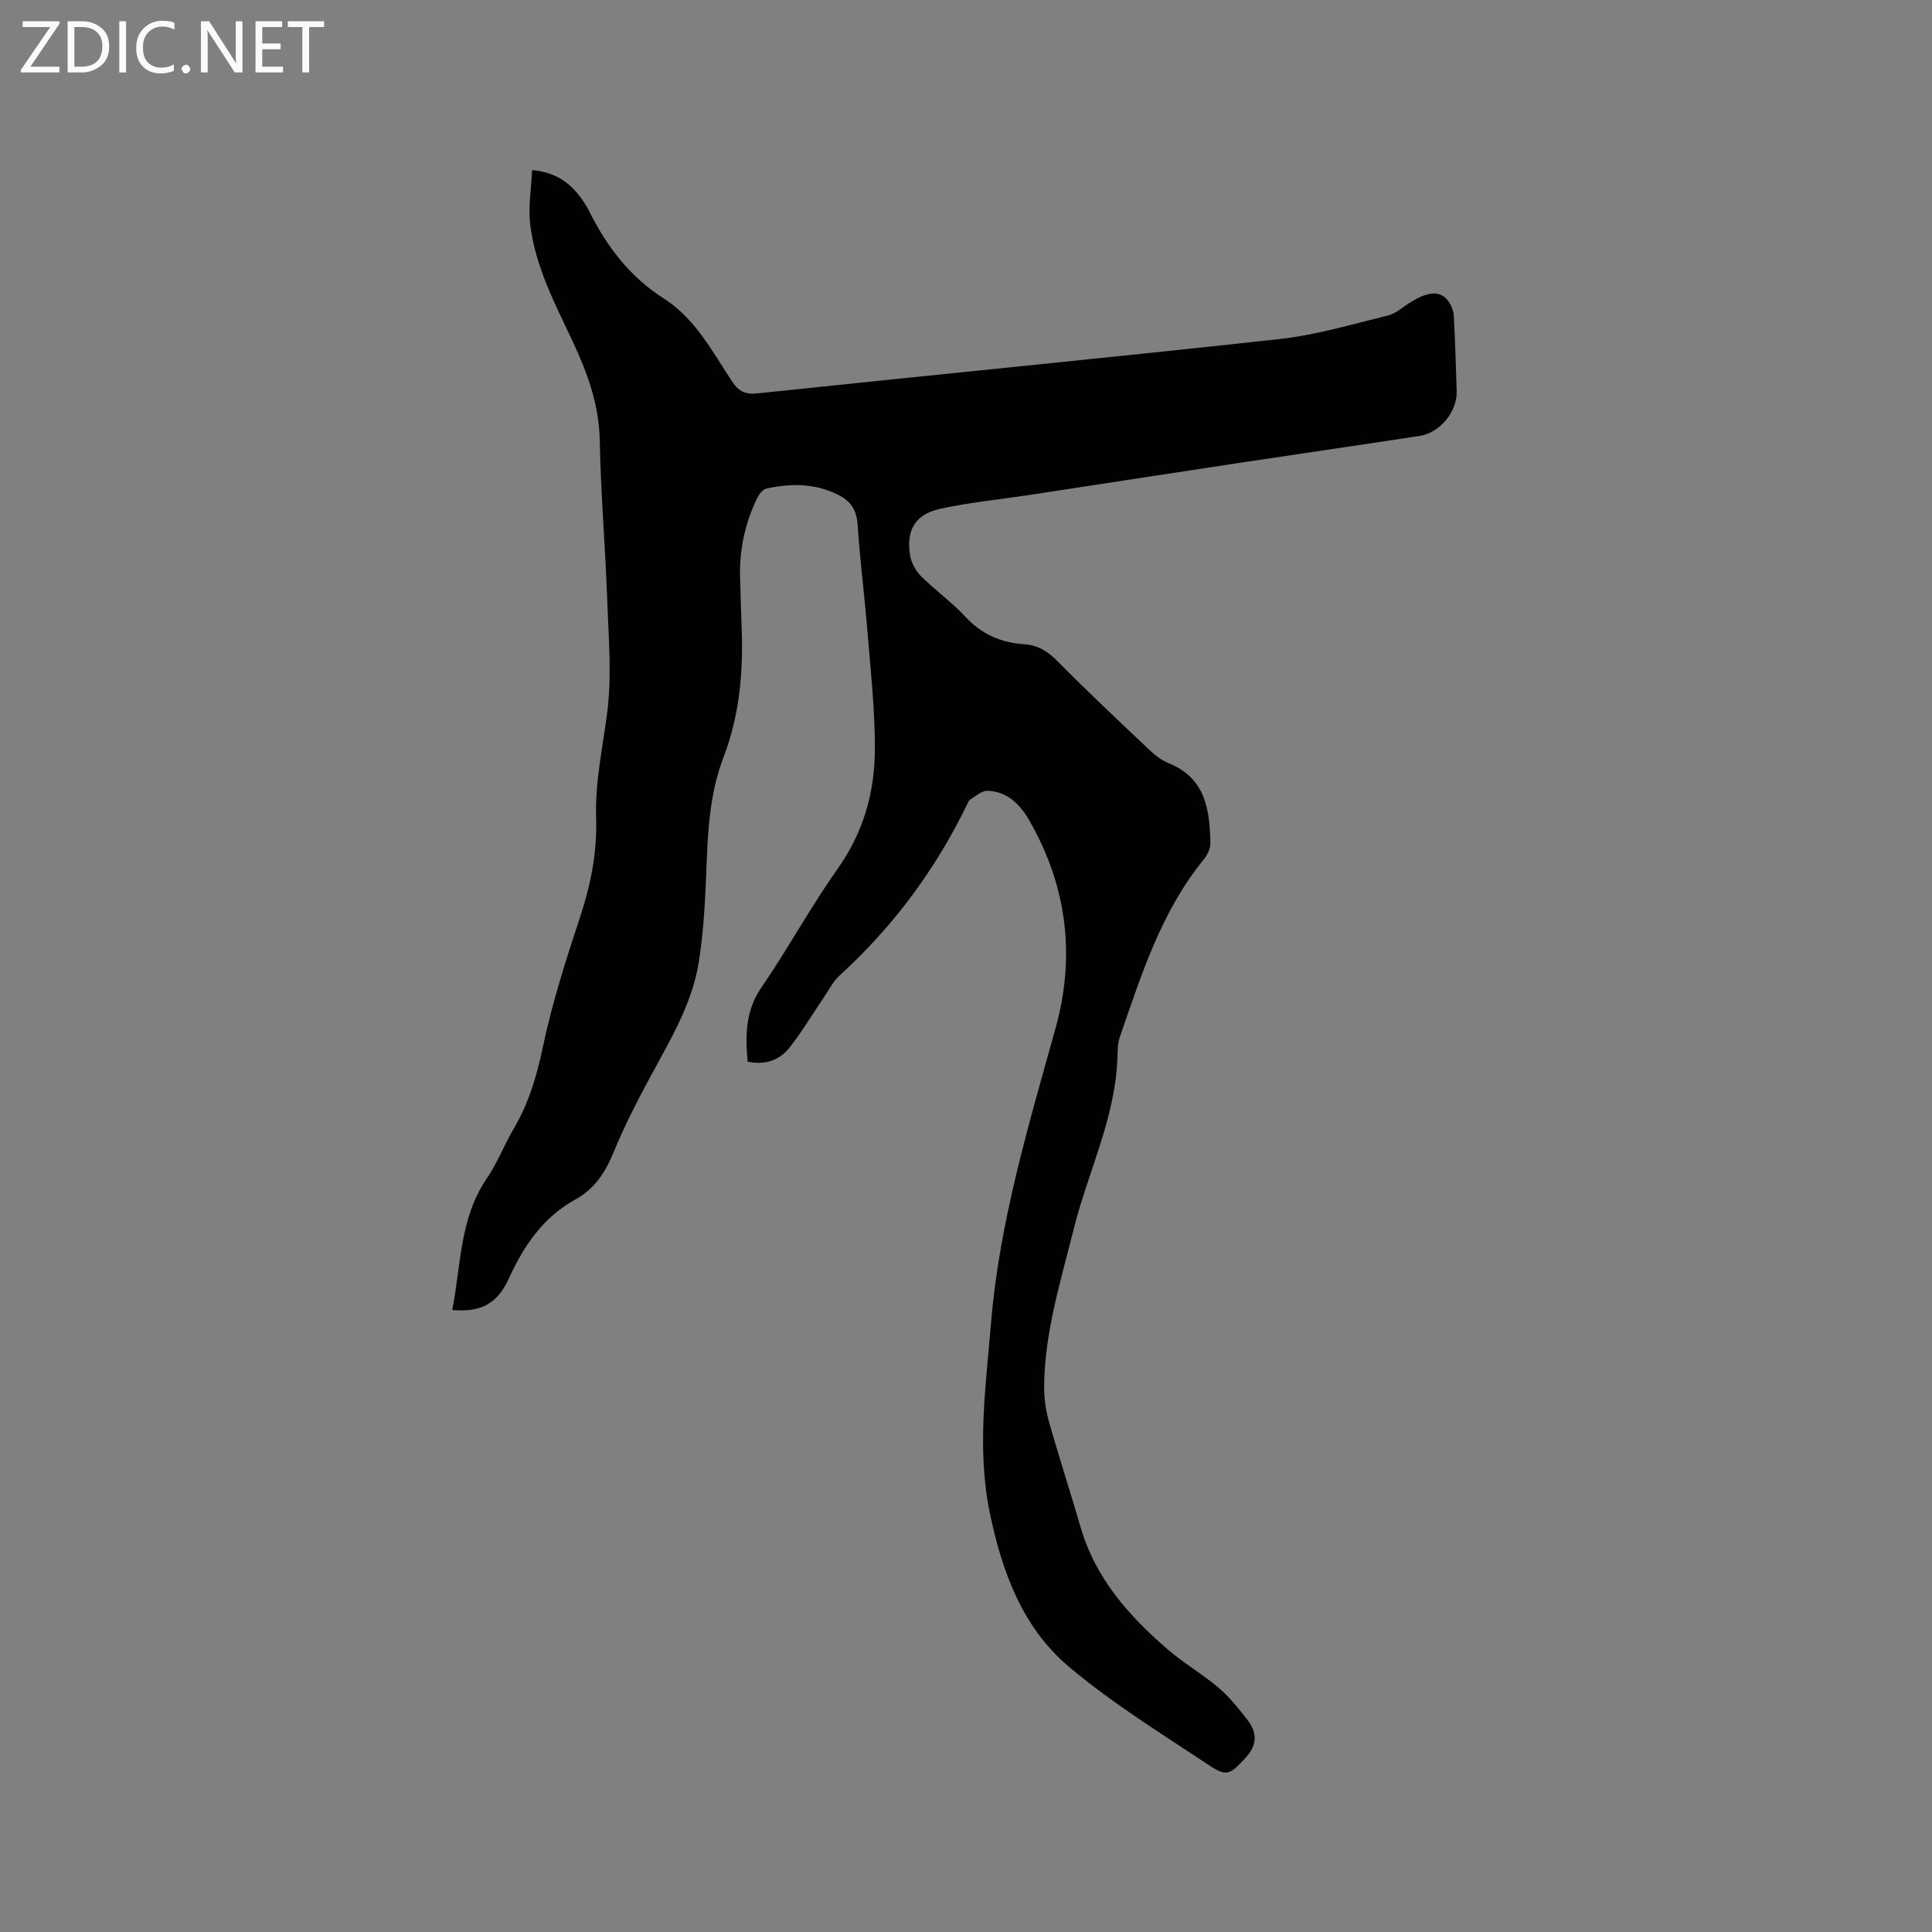 <svg enable-background="new 0 0 400 400" viewBox="0 0 400 400" xmlns="http://www.w3.org/2000/svg"><rect x="0" y="0" width="400" height="400" fill="#808080" stroke="none"/><path d="m154.78 219.8c-.47-5.5-.45-10.51 2.83-15.3 5.51-8.03 10.17-16.65 15.79-24.58 5.27-7.44 7.66-15.66 7.73-24.43.07-8.33-.89-16.69-1.56-25.02-.58-7.29-1.54-14.55-2.01-21.85-.2-3.03-1.42-4.87-4.03-6.18-4.81-2.41-9.82-2.4-14.88-1.28-.8.18-1.58 1.31-1.99 2.17-2.45 5.15-3.61 10.6-3.43 16.32.12 3.5.18 7 .32 10.49.36 9.08-.46 17.99-3.73 26.56-2.69 7.03-3.23 14.38-3.51 21.83-.27 6.97-.55 13.99-1.67 20.86-1.4 8.57-5.93 16.01-10.01 23.57-2.76 5.12-5.43 10.32-7.63 15.69-1.68 4.11-3.96 7.53-7.81 9.65-6.77 3.72-10.76 9.64-13.86 16.44-2.36 5.18-5.77 7.01-11.7 6.48 1.84-9.25 1.49-18.95 7.17-27.26 2.2-3.21 3.6-6.96 5.59-10.33 3.1-5.26 4.74-10.89 6.01-16.88 1.92-9.08 4.75-17.99 7.68-26.82 2.23-6.73 3.57-13.47 3.34-20.55-.24-7.35 1.34-14.49 2.28-21.72 1-7.68.3-15.6.02-23.41-.39-11.02-1.34-22.02-1.55-33.04-.14-7.46-2.57-14.09-5.65-20.62-3.66-7.76-7.68-15.43-8.74-24.06-.45-3.65.22-7.45.38-11.31 4.88.43 7.76 2.58 10.05 5.66.69.93 1.32 1.93 1.84 2.97 3.61 7.25 8.42 13.51 15.31 17.9 6.63 4.23 10.09 11.02 14.23 17.24 1.43 2.15 2.77 2.72 5.39 2.44 35.93-3.8 71.9-7.28 107.82-11.22 7.61-.83 15.09-3.07 22.57-4.89 1.65-.4 3.07-1.76 4.58-2.69 3.08-1.91 6.15-3.01 8.09-.02.53.82.91 1.88.96 2.85.27 5.19.44 10.38.59 15.57.12 4.18-3.46 8.58-7.66 9.22-12.25 1.88-24.52 3.65-36.77 5.5-14.66 2.22-29.32 4.48-43.98 6.72-6.16.94-12.39 1.53-18.47 2.86-5.23 1.14-7.16 4.43-6.28 9.68.26 1.53 1.16 3.19 2.26 4.29 2.92 2.91 6.35 5.34 9.15 8.36 3.39 3.66 7.42 5.41 12.26 5.73 2.75.18 4.8 1.44 6.79 3.45 6.24 6.32 12.72 12.4 19.17 18.5 1.14 1.08 2.48 2.1 3.92 2.68 7.62 3.07 8.49 9.63 8.62 16.52.02 1.12-.61 2.45-1.35 3.36-8.85 10.85-12.95 23.94-17.42 36.84-.47 1.36-.42 2.93-.48 4.41-.47 12.41-6.1 23.5-9.04 35.28-2.64 10.59-5.93 21.03-6.13 32.05-.05 2.5.23 5.1.9 7.5 2.08 7.44 4.5 14.79 6.65 22.21 3.07 10.6 10.03 18.41 18.11 25.37 3.28 2.83 7.11 5.03 10.41 7.83 2.23 1.89 4.11 4.24 5.92 6.56 2.12 2.71 2.25 5.29-.39 8.1-2.94 3.14-3.7 3.92-7.2 1.59-9.95-6.61-20.21-12.91-29.3-20.58-9.63-8.11-13.88-19.79-16.37-31.94-2.69-13.1-.8-26.2.28-39.29 1.74-20.94 7.79-40.91 13.37-61.02 4.14-14.94 2.33-29.4-5.45-42.94-1.91-3.32-4.55-6.03-8.68-6.14-1.17-.03-2.41 1.09-3.53 1.8-.4.25-.6.86-.83 1.34-6.53 13.38-15.27 25.09-26.28 35.13-1.29 1.18-2.12 2.86-3.12 4.34-2.37 3.5-4.55 7.14-7.14 10.47-2.05 2.65-5.01 3.78-8.75 2.99z" fill="#010104"/><g fill="#fbfafa"><path d="m12.4 4.8-6.1 9h6v1.2h-8v-.5l6.1-8.9h-5.7v-1.2h7.6v.4z"/><path d="m14 15v-10.6h3c1.6 0 2.9.5 4 1.4s1.6 2.2 1.6 3.8-.5 3-1.6 3.9-2.4 1.5-4 1.5zm1.4-9.4v8.2h1.6c1.3 0 2.4-.4 3.1-1.1s1.1-1.8 1.1-3.1-.4-2.3-1.2-3-1.8-1-3.1-1z"/><path d="m26.1 4.4v10.6h-1.4v-10.6z"/><path d="m36.1 14.6c-.8.4-1.8.6-2.9.6-1.5 0-2.7-.5-3.6-1.4s-1.4-2.2-1.4-3.8c0-1.7.5-3.1 1.5-4.1s2.3-1.6 3.9-1.6c1 0 1.8.1 2.5.4v1.4c-.8-.4-1.6-.6-2.5-.6-1.2 0-2.1.4-2.9 1.2s-1.1 1.8-1.1 3.2c0 1.3.3 2.3 1 3s1.6 1.1 2.7 1.1c1 0 2-.2 2.7-.7v1.3z"/><path d="m37.6 14.3c0-.2.1-.5.3-.6s.4-.3.6-.3c.3 0 .5.1.6.3s.3.4.3.6-.1.4-.3.6-.4.3-.6.3c-.3 0-.5-.1-.6-.3s-.3-.4-.3-.6z"/><path d="m50.2 15h-1.6l-5.3-8.2c-.2-.2-.3-.5-.4-.7 0 .2.1.7.1 1.5v7.4h-1.4v-10.6h1.7l5.2 8.1c.2.4.4.6.4.7 0-.3-.1-.8-.1-1.5v-7.3h1.4z"/><path d="m58.6 15h-5.7v-10.6h5.5v1.2h-4.1v3.4h3.8v1.2h-3.8v3.6h4.3z"/><path d="m67.1 5.6h-3.1v9.4h-1.4v-9.4h-3v-1.2h7.5z"/></g></svg>